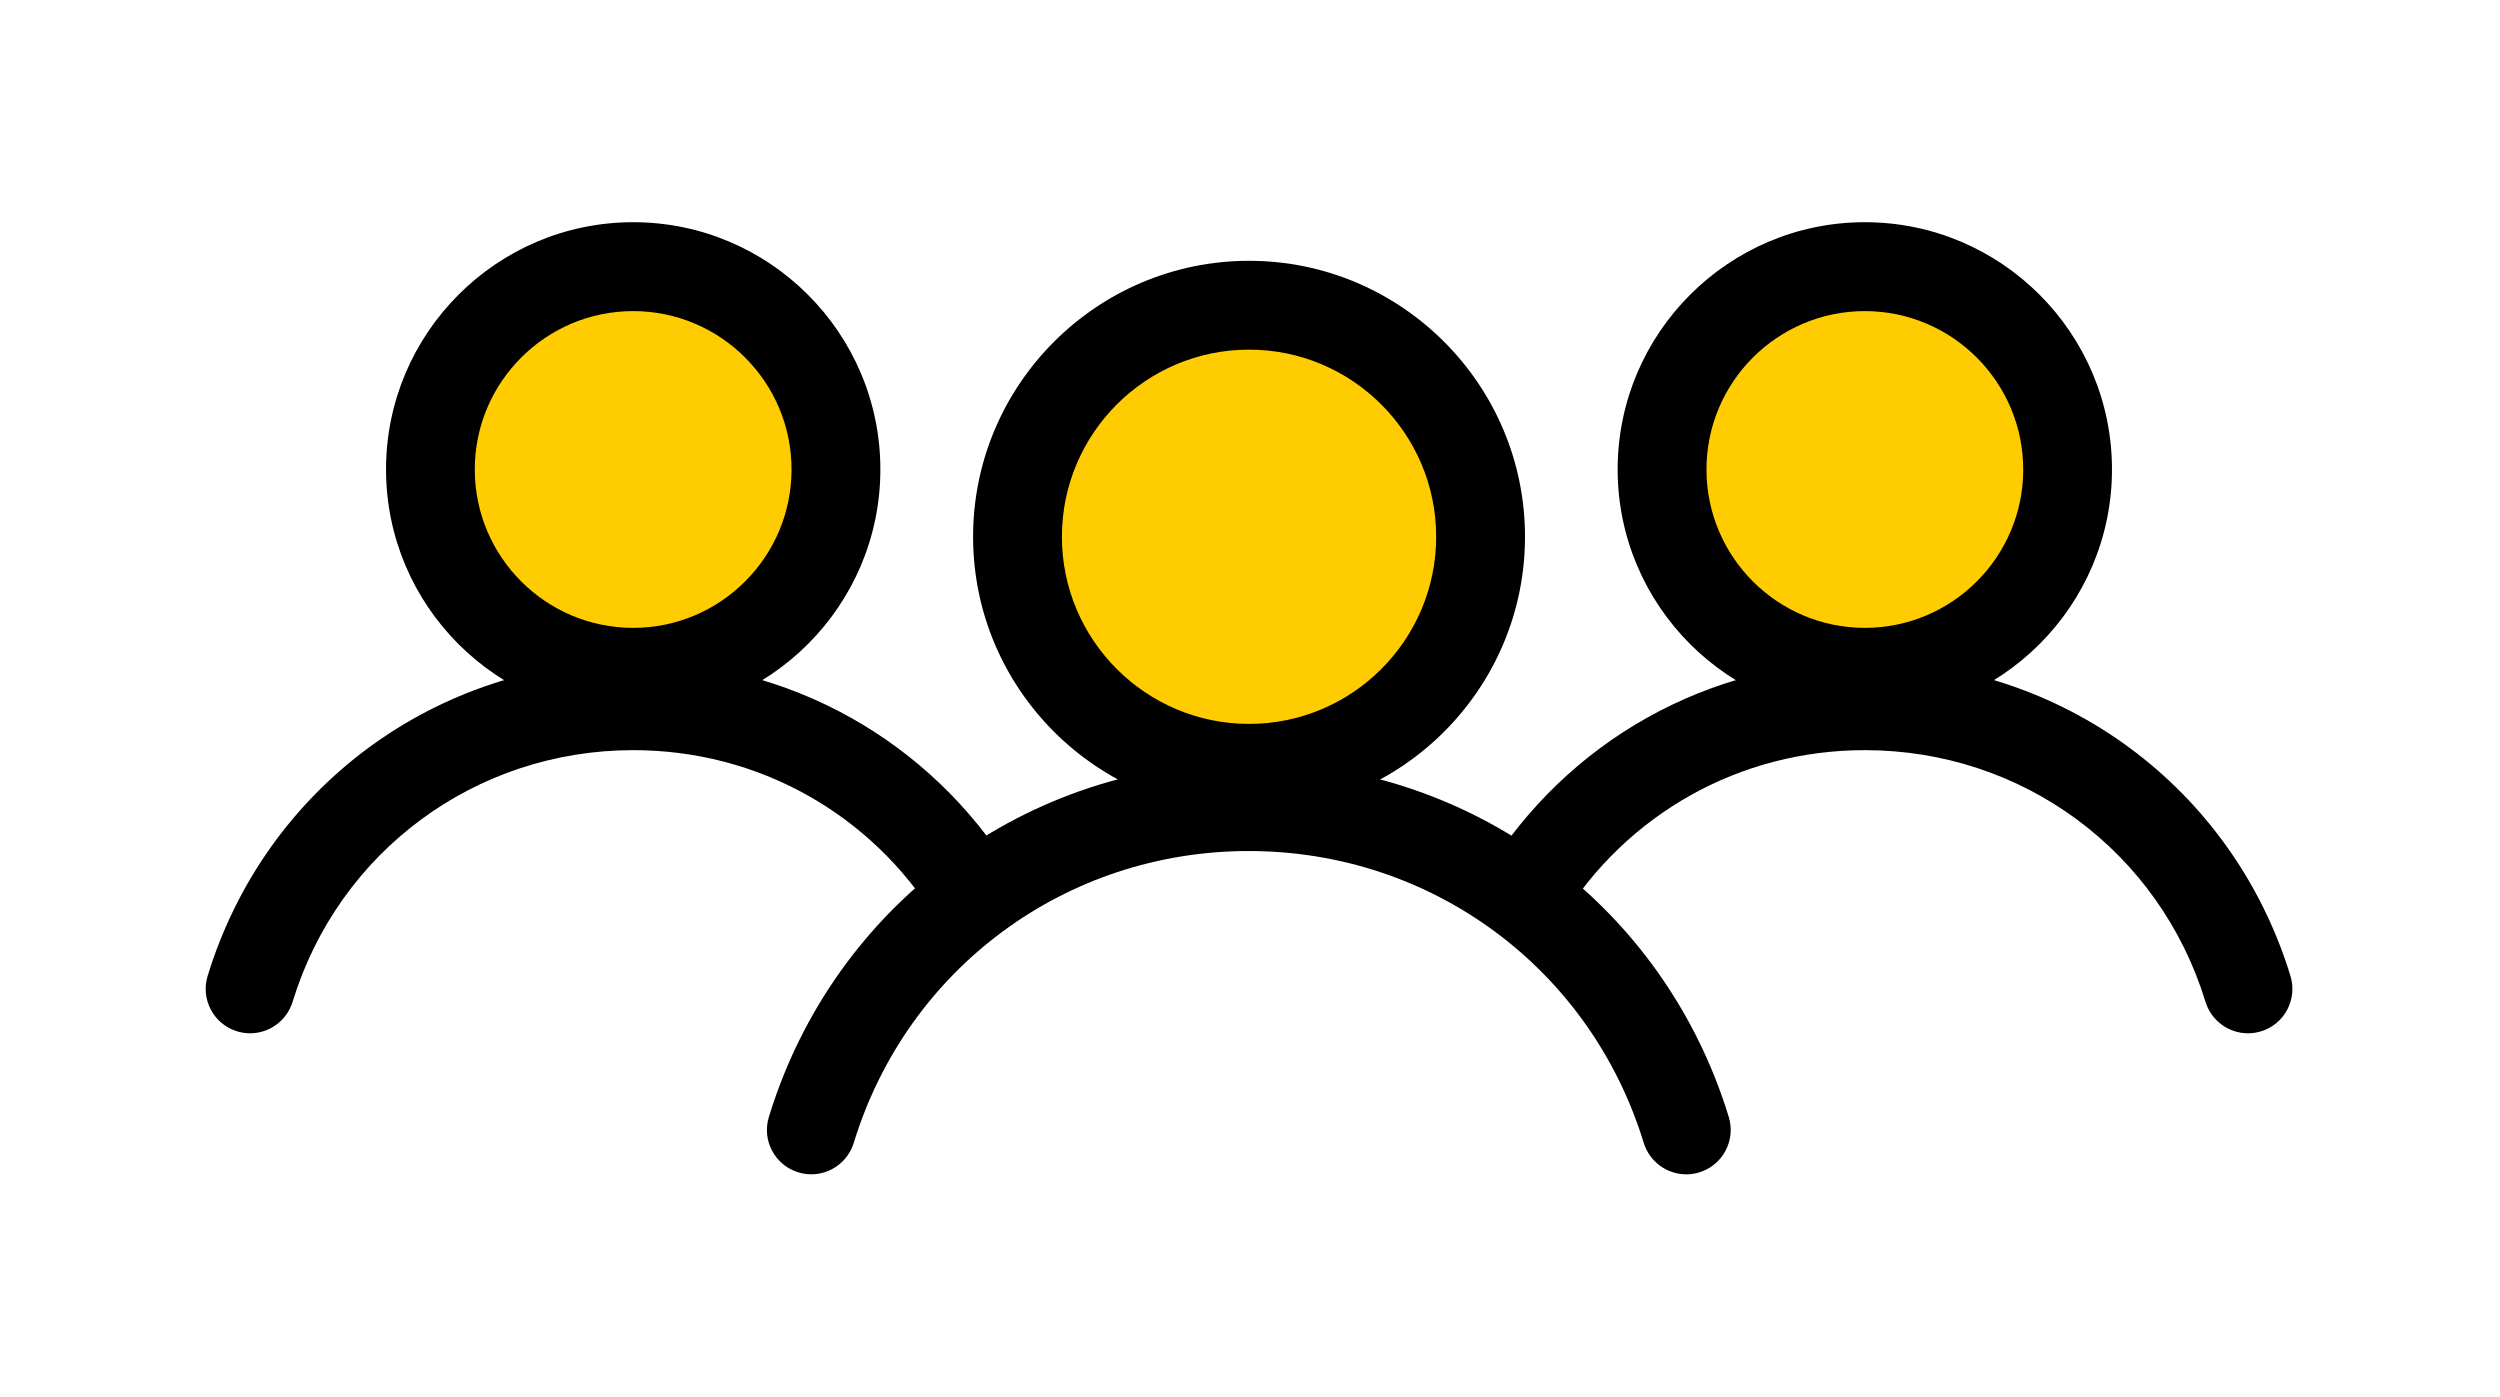 <svg width="34" height="19" viewBox="0 0 34 19" fill="none" xmlns="http://www.w3.org/2000/svg">
<circle cx="16.989" cy="7.3" r="3.13" fill="#FFCC02"/>
<circle cx="25.357" cy="6.384" r="2.412" fill="#FFCC02"/>
<circle cx="8.615" cy="6.384" r="2.412" fill="#FFCC02"/>
<path d="M22.933 15.971C22.675 15.971 22.436 15.804 22.355 15.544C21.628 13.169 19.47 11.574 16.983 11.574C14.496 11.574 12.337 13.169 11.611 15.544C11.512 15.863 11.174 16.042 10.857 15.944C10.538 15.846 10.358 15.509 10.457 15.19C11.339 12.305 13.962 10.367 16.983 10.367C20.005 10.367 22.628 12.305 23.511 15.19C23.609 15.509 23.429 15.847 23.111 15.944C23.051 15.963 22.992 15.971 22.933 15.971L22.933 15.971Z" fill="black"/>
<path d="M16.987 11.052C14.918 11.052 13.234 9.369 13.234 7.3C13.234 5.231 14.918 3.547 16.987 3.547C19.056 3.547 20.74 5.231 20.74 7.3C20.74 9.369 19.056 11.052 16.987 11.052ZM16.987 4.755C15.583 4.755 14.442 5.896 14.442 7.3C14.442 8.703 15.583 9.845 16.987 9.845C18.391 9.845 19.532 8.703 19.532 7.3C19.532 5.897 18.391 4.755 16.987 4.755Z" fill="black"/>
<path d="M30.573 14.053C30.314 14.053 30.076 13.886 29.995 13.626C29.368 11.578 27.506 10.202 25.361 10.202C23.667 10.202 22.125 11.063 21.235 12.507C21.06 12.79 20.688 12.879 20.404 12.704C20.121 12.529 20.032 12.156 20.207 11.873C21.318 10.07 23.244 8.994 25.361 8.994C28.041 8.994 30.366 10.713 31.15 13.272C31.248 13.591 31.069 13.929 30.75 14.026C30.691 14.044 30.631 14.053 30.573 14.053Z" fill="black"/>
<path d="M25.362 9.746C23.509 9.746 22 8.238 22 6.384C22 4.531 23.508 3.022 25.362 3.022C27.215 3.022 28.723 4.529 28.723 6.384C28.723 8.238 27.215 9.746 25.362 9.746ZM25.362 4.231C24.174 4.231 23.208 5.197 23.208 6.385C23.208 7.573 24.174 8.539 25.362 8.539C26.55 8.539 27.516 7.573 27.516 6.385C27.515 5.197 26.549 4.231 25.362 4.231Z" fill="black"/>
<path d="M3.401 14.053C3.343 14.053 3.283 14.044 3.224 14.026C2.905 13.928 2.726 13.591 2.824 13.272C3.607 10.713 5.933 8.994 8.613 8.994C10.728 8.994 12.654 10.07 13.766 11.873C13.941 12.156 13.852 12.529 13.569 12.704C13.285 12.879 12.913 12.79 12.738 12.507C11.848 11.063 10.306 10.202 8.613 10.202C6.468 10.202 4.605 11.578 3.979 13.626C3.898 13.886 3.659 14.053 3.401 14.053Z" fill="black"/>
<path d="M8.611 9.746C6.758 9.746 5.25 8.238 5.25 6.384C5.25 4.531 6.758 3.022 8.611 3.022C10.464 3.022 11.973 4.529 11.973 6.384C11.973 8.238 10.465 9.746 8.611 9.746ZM8.611 4.231C7.423 4.231 6.457 5.197 6.457 6.385C6.457 7.573 7.423 8.539 8.611 8.539C9.799 8.539 10.765 7.573 10.765 6.385C10.765 5.197 9.799 4.231 8.611 4.231Z" fill="black"/>
</svg>
